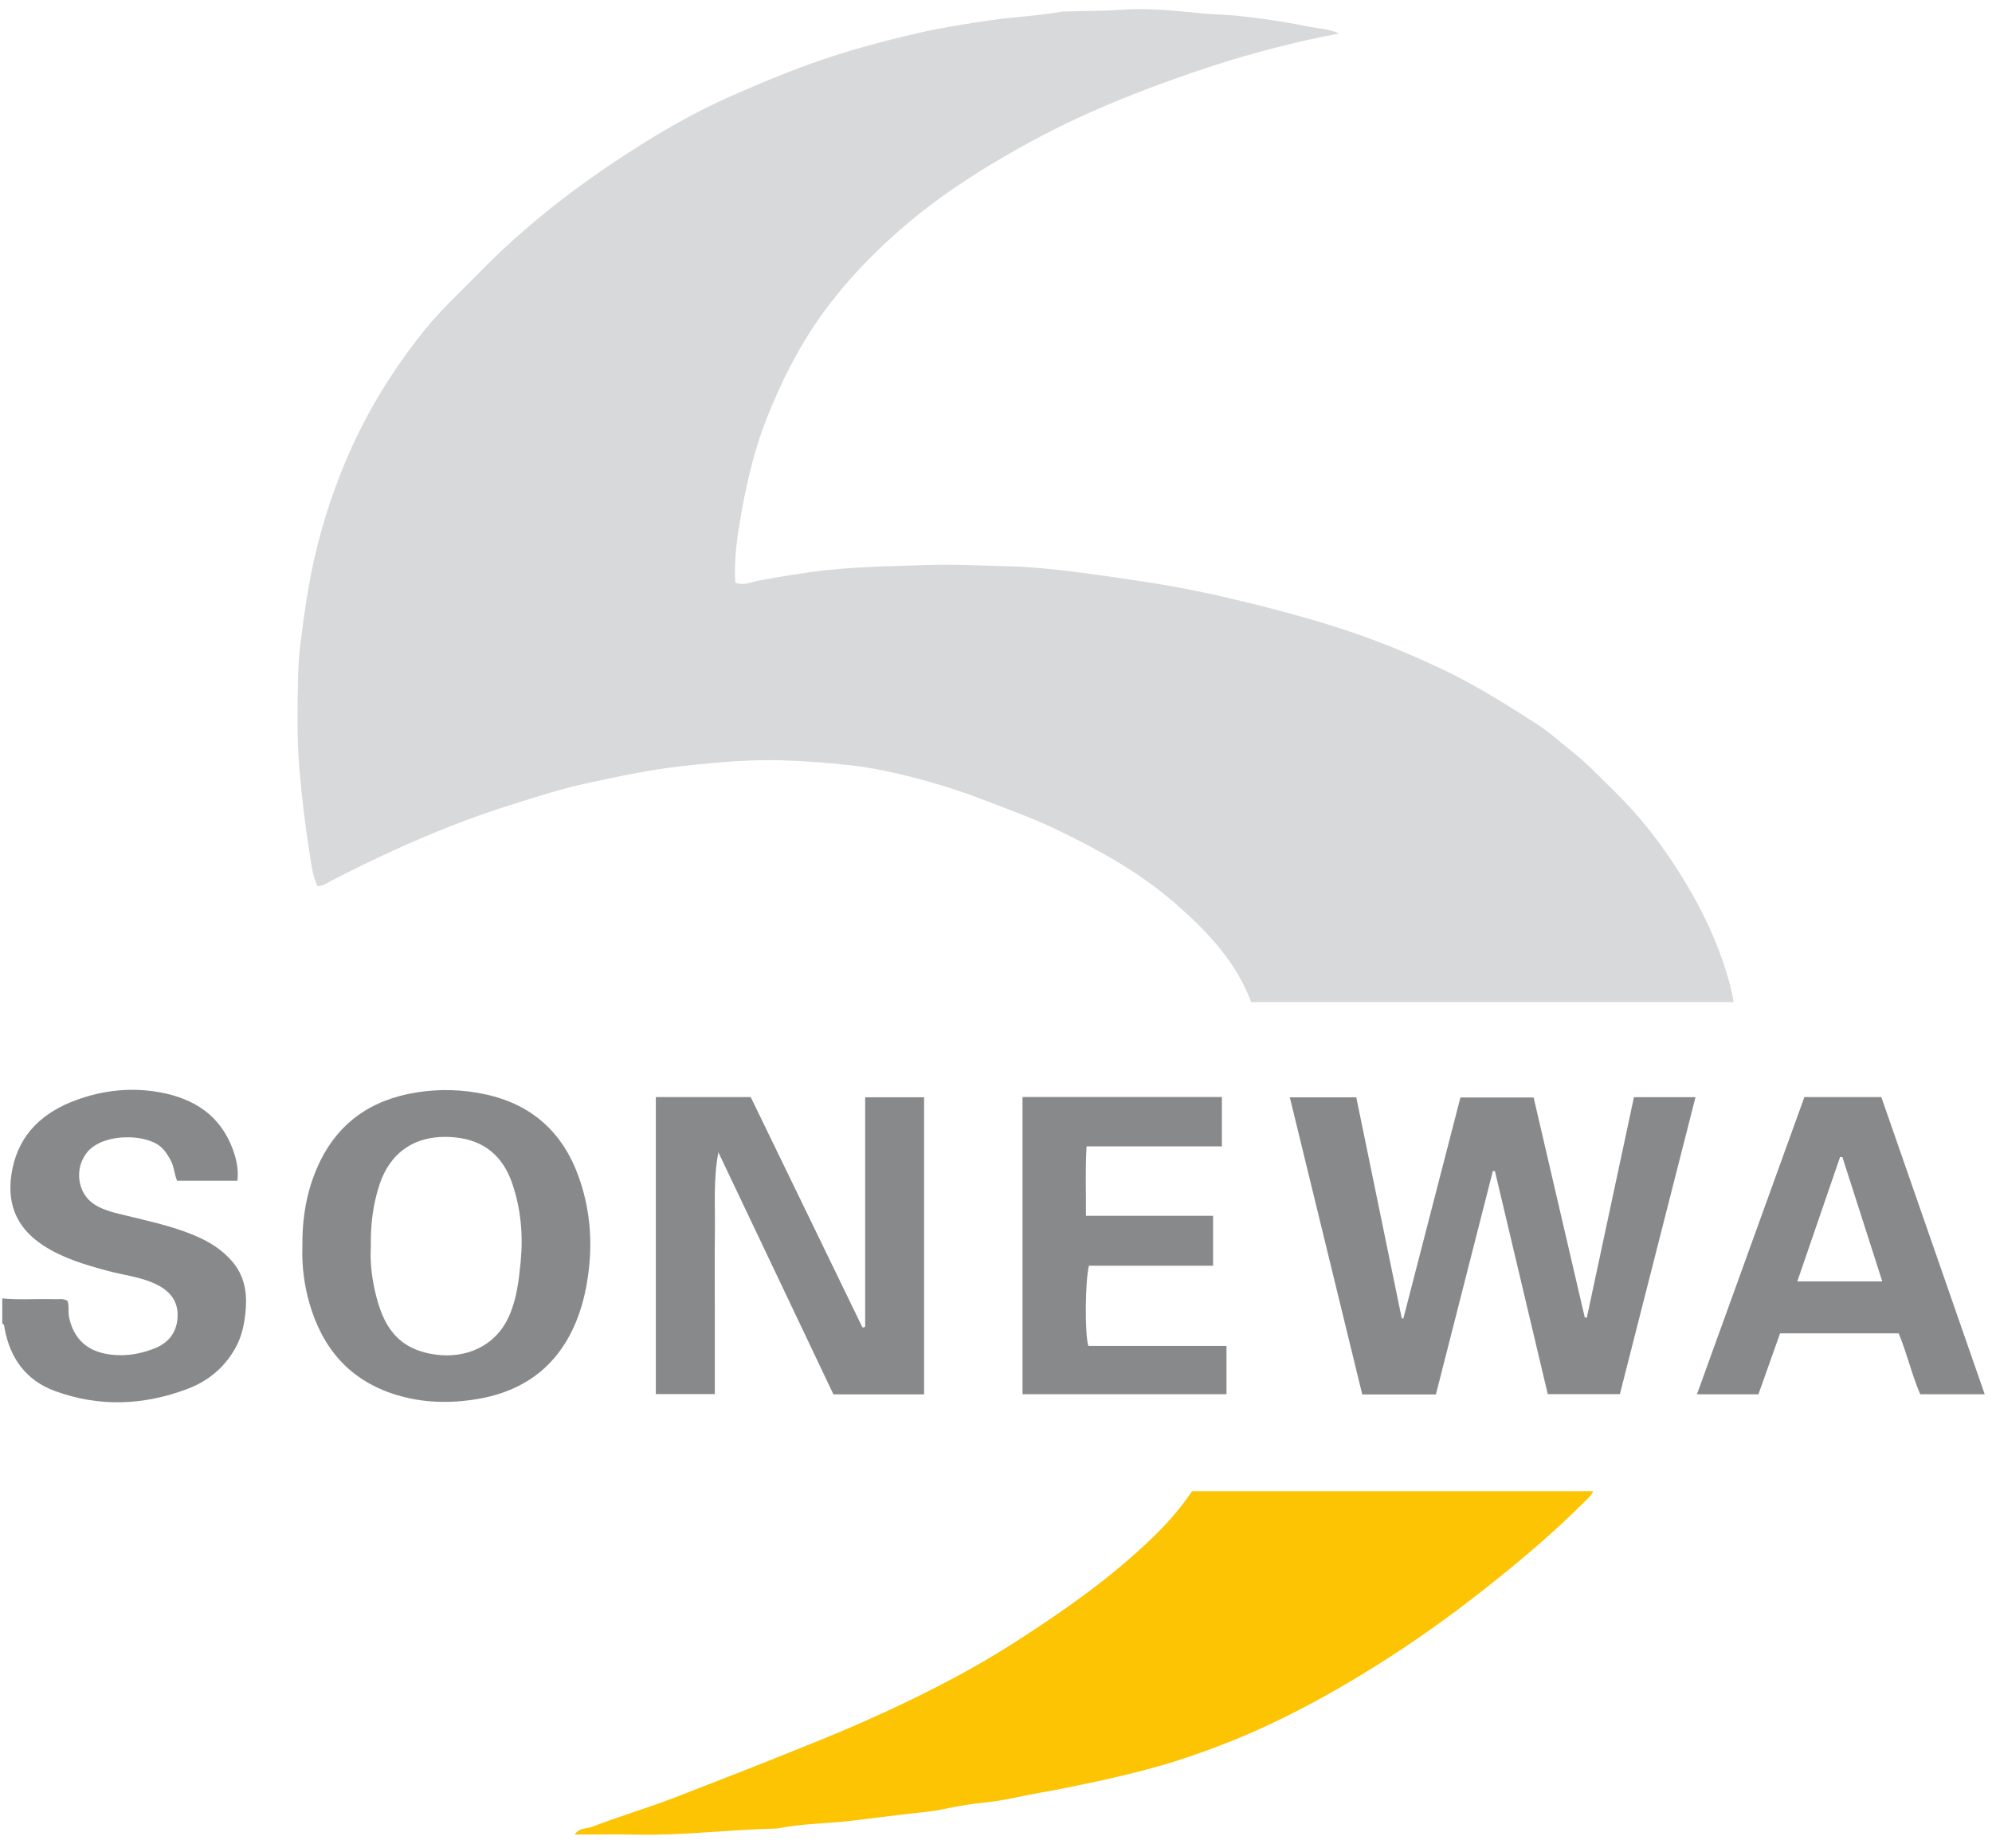 <?xml version="1.0" encoding="utf-8"?>
<!-- Generator: Adobe Illustrator 16.0.0, SVG Export Plug-In . SVG Version: 6.00 Build 0)  -->
<!DOCTYPE svg PUBLIC "-//W3C//DTD SVG 1.1//EN" "http://www.w3.org/Graphics/SVG/1.1/DTD/svg11.dtd">
<svg version="1.1" id="Ebene_1" xmlns="http://www.w3.org/2000/svg" xmlns:xlink="http://www.w3.org/1999/xlink" x="0px" y="0px"
	 width="869.891px" height="806.899px" viewBox="0 0 869.891 806.899" enable-background="new 0 0 869.891 806.899"
	 xml:space="preserve">
<path fill-rule="evenodd" clip-rule="evenodd" fill="#88898B" d="M1,566.93c7.638,0.729,15.295,0.085,22.939,0.336
	c1.79,0.059,3.676-0.469,5.581,0.801c0.764,2.218,0.122,4.765,0.644,7.177c2.469,11.418,10.513,16.503,22.788,16.489
	c4.786-0.005,9.537-1.066,14.086-2.779c6.622-2.492,10.316-7.257,10.527-14.284c0.194-6.493-3.278-10.837-8.995-13.707
	c-6.793-3.409-14.31-4.094-21.489-6.04c-9.793-2.656-19.492-5.446-28.139-11.077c-12.297-8.008-16.454-19.272-13.496-33.589
	c3.222-15.598,13.708-24.762,27.889-29.946c11.859-4.337,24.239-5.652,36.82-3.296c14.704,2.755,25.936,10.033,31.403,24.535
	c1.636,4.337,2.682,8.882,2.134,14.014c-8.759,0-17.474,0-26.344,0c-1.26-2.811-1.25-6.085-2.787-8.885
	c-1.21-2.203-2.473-4.301-4.417-5.966c-6.795-5.82-25.065-5.849-31.889,2.181c-5.933,6.981-4.669,18.201,3.085,23.077
	c4.444,2.794,9.54,3.749,14.519,4.981c10.952,2.711,22.016,5.006,32.292,9.948c5.021,2.415,9.436,5.535,13.104,9.736
	c5.136,5.883,6.608,12.819,6.097,20.396c-0.417,6.194-1.522,12.178-4.613,17.673c-4.77,8.48-11.848,14.334-20.837,17.731
	c-19.155,7.239-38.578,8.033-57.912,0.944C11.367,602.753,4.4,593.082,1.995,580.003C1.848,579.2,1.957,578.322,1,577.928
	C1,574.262,1,570.596,1,566.93z"/>
<path fill-rule="evenodd" clip-rule="evenodd" fill="#D8D9DB" d="M546.377,437.578c-6.6-17.774-19.22-30.926-33.238-43.174
	c-15.404-13.458-33.06-23.133-51.273-31.965c-10.715-5.197-21.939-9.177-33.043-13.451c-14.206-5.468-28.823-9.606-43.663-12.661
	c-9.475-1.951-19.216-2.835-28.95-3.569c-9.637-0.725-19.255-1.067-28.851-0.676c-10.202,0.415-20.386,1.403-30.567,2.567
	c-13.958,1.597-27.621,4.554-41.269,7.515c-10.918,2.37-21.607,5.883-32.292,9.229c-17.37,5.437-34.262,12.119-50.827,19.697
	c-9.622,4.402-19.137,8.976-28.497,13.895c-1.572,0.826-3.067,2.002-5.247,1.906c-2.251-4.677-2.749-9.822-3.536-14.748
	c-1.924-12.039-3.332-24.144-4.365-36.325c-1.172-13.813-0.835-27.587-0.564-41.347c0.161-8.165,1.326-16.394,2.467-24.572
	c1.164-8.334,2.48-16.605,4.323-24.799c4.437-19.731,11.025-38.746,19.984-56.859c7.723-15.615,17.264-30.166,28.14-43.762
	c7.257-9.071,15.895-16.908,23.991-25.227c20.102-20.655,42.754-38.132,66.945-53.611c13.681-8.753,27.82-16.859,42.69-23.455
	c11.624-5.157,23.361-10.078,35.359-14.387c15.233-5.471,30.839-9.698,46.538-13.307c10.523-2.418,21.304-4.125,32.067-5.683
	c10.279-1.488,20.675-1.859,30.892-3.736c0.646-0.119,1.33-0.036,1.995-0.06c8.117-0.297,16.222-0.168,24.363-0.778
	c11.874-0.89,23.801,0.569,35.677,1.668c4.769,0.441,9.556,0.442,14.352,0.939c10.338,1.071,20.596,2.551,30.751,4.647
	c4.474,0.923,9.161,0.979,14.078,3.101c-22.365,4.288-43.714,10.059-64.64,17.312c-17.03,5.902-33.859,12.3-50.225,19.96
	c-12.936,6.056-25.427,12.818-37.628,20.202c-14.011,8.479-27.371,17.8-39.692,28.642c-12.371,10.885-23.598,22.651-33.318,36.074
	c-10.215,14.108-17.896,29.364-24.282,45.407c-6.066,15.239-9.576,31.124-12.195,47.274c-1.331,8.204-2.241,16.365-1.738,24.901
	c3.687,1.522,7.178-0.289,10.549-0.912c7.283-1.345,14.565-2.543,21.903-3.59c16.951-2.418,33.976-2.562,51.031-3.145
	c12.107-0.413,24.16,0.262,36.199,0.556c9.477,0.231,19.055,1.24,28.566,2.422c10.302,1.279,20.562,2.816,30.813,4.367
	c18.074,2.732,35.902,6.716,53.606,11.279c12.941,3.336,25.797,6.992,38.415,11.354c12.029,4.159,23.778,9.067,35.363,14.419
	c15.371,7.103,29.656,16.018,43.797,25.179c5.529,3.583,10.443,8.113,15.628,12.225c6.661,5.284,12.432,11.511,18.493,17.434
	c10.84,10.592,20.014,22.515,28.063,35.307c7.785,12.372,14.453,25.334,19.07,39.233c1.802,5.424,3.549,10.927,4.486,17.09
	C686.743,437.578,616.86,437.578,546.377,437.578z"/>
<path fill-rule="evenodd" clip-rule="evenodd" fill="#FCC403" d="M250.994,801.041c1.829-3.039,5.366-2.503,7.985-3.52
	c11.91-4.622,24.242-8.163,36.133-12.826c14.494-5.684,29.051-11.213,43.493-17.041c12.262-4.946,24.597-9.759,36.684-15.079
	c23.876-10.511,47.213-22.126,69.193-36.327c20.868-13.483,41.156-27.688,59.027-45.077c6.267-6.097,12.093-12.571,17.014-20.059
	c58.225,0,116.507,0,175.147,0c-0.677,1.955-2.066,2.981-3.284,4.201c-13.886,13.902-28.879,26.535-44.292,38.681
	c-15.271,12.035-31.099,23.28-47.598,33.593c-17.148,10.718-34.815,20.51-53.302,28.644c-11.18,4.921-22.662,9.204-34.377,12.919
	c-8.938,2.834-18.011,5.069-27.07,7.183c-7.662,1.787-15.463,3.325-23.192,4.906c-5.136,1.051-10.411,1.83-15.548,2.909
	c-5.261,1.105-10.658,2.251-16.112,2.792c-6.418,0.639-12.821,1.699-19.132,3.04c-5.702,1.211-11.536,1.563-17.248,2.254
	c-7.217,0.871-14.488,1.748-21.705,2.667c-11.013,1.401-22.179,1.234-33.095,3.451c-0.484,0.098-0.996,0.081-1.495,0.093
	c-20.292,0.481-40.488,3.086-60.827,2.629C268.596,800.876,259.788,801.041,250.994,801.041z"/>
<path fill-rule="evenodd" clip-rule="evenodd" fill="#88898B" d="M713.537,479.064c8.826,0,17.41,0,26.875,0
	c-11.049,43.391-21.994,86.371-33.022,129.68c-10.31,0-20.551,0-31.491,0c-7.654-32.308-15.362-64.839-23.07-97.37
	c-0.301-0.035-0.601-0.07-0.901-0.105c-8.282,32.487-16.563,64.975-24.884,97.608c-10.795,0-21.234,0-32.157,0
	c-10.513-43.111-21.017-86.189-31.639-129.751c9.976,0,19.069,0,29.026,0c6.59,32.033,13.22,64.264,19.85,96.493
	c0.238,0.031,0.476,0.063,0.714,0.094c8.278-32.063,16.556-64.128,24.915-96.509c10.552,0,20.953,0,31.969,0
	c7.414,31.883,14.875,63.969,22.336,96.055c0.295,0.042,0.59,0.085,0.885,0.126C699.795,543.337,706.647,511.287,713.537,479.064z"
	/>
<path fill-rule="evenodd" clip-rule="evenodd" fill="#88898B" d="M286.395,479.014c13.972,0,27.588,0,41.43,0
	c16.288,33.574,32.559,67.114,48.83,100.655c0.385-0.104,0.771-0.21,1.157-0.315c0-33.318,0-66.637,0-100.242
	c8.771,0,17.038,0,25.733,0c0,43.108,0,86.272,0,129.719c-13.014,0-25.942,0-39.592,0c-16.642-35.01-33.444-70.357-50.246-105.704
	c-2.219,11.673-1.363,23.25-1.515,34.787c-0.156,11.824-0.035,23.65-0.035,35.477c0,11.644,0,23.288,0,35.326
	c-8.647,0-17.032,0-25.762,0C286.395,565.674,286.395,522.626,286.395,479.014z"/>
<path fill-rule="evenodd" clip-rule="evenodd" fill="#88898B" d="M132.045,544.91c-0.159-13.031,1.789-24.709,6.802-35.844
	c8.45-18.768,23.204-28.933,43.202-32.089c9.958-1.571,19.843-1.299,29.729,0.813c20.498,4.38,34.036,16.692,40.979,36.195
	c4.625,12.992,5.964,26.431,4.387,40.239c-0.875,7.665-2.46,15.063-5.295,22.179c-7.892,19.81-22.721,31.055-43.542,34.498
	c-11.933,1.974-23.829,1.694-35.508-1.924c-20.046-6.209-31.951-20.148-37.659-39.851
	C132.77,560.942,131.811,552.526,132.045,544.91z M161.943,544.599c-0.385,6.354,0.405,13.471,2.113,20.419
	c3.096,12.597,8.533,24.187,26.489,26.493c12.794,1.645,25.934-3.497,31.848-17.048c3.321-7.61,4.223-15.606,4.994-23.754
	c1.098-11.611,0.047-22.993-3.676-33.913c-4.025-11.804-12.133-18.978-25.233-20.194c-18.017-1.672-28.478,7.574-32.761,20.66
	C162.892,525.893,161.75,534.72,161.943,544.599z"/>
<path fill-rule="evenodd" clip-rule="evenodd" fill="#88898B" d="M787.971,479.014c11.623,0,22.416,0,33.586,0
	c14.997,43.109,29.976,86.163,45.143,129.76c-9.84,0-18.904,0-28.146,0c-3.694-8.48-5.691-17.598-9.41-26.574
	c-17.054,0-34.27,0-51.804,0c-3.124,8.797-6.28,17.68-9.451,26.61c-8.805,0-17.389,0-26.847,0
	C756.803,565.216,772.367,522.169,787.971,479.014z M804.571,505.262c-0.337-0.033-0.673-0.064-1.009-0.098
	c-6.215,18.065-12.429,36.132-18.695,54.351c12.67,0,24.685,0,37.111,0C816.07,541.1,810.32,523.181,804.571,505.262z"/>
<path fill-rule="evenodd" clip-rule="evenodd" fill="#88898B" d="M446.526,478.994c29.18,0,57.953,0,87.065,0
	c0,7.088,0,14.008,0,21.564c-19.453,0-39.002,0-59.085,0c-0.646,10.326-0.206,20.035-0.29,30.313c18.814,0,37.033,0,55.518,0
	c0,7.476,0,14.386,0,21.798c-18.186,0-36.26,0-54.198,0c-1.683,6.563-1.889,29.85-0.263,35.004c19.891,0,39.958,0,60.322,0
	c0,7.266,0,14.008,0,21.096c-29.637,0-59.188,0-89.069,0C446.526,565.659,446.526,522.606,446.526,478.994z"/>
<path fill-rule="evenodd" clip-rule="evenodd" fill="none" d="M161.943,544.599c-0.193-9.879,0.948-18.706,3.773-27.337
	c4.283-13.086,14.745-22.332,32.761-20.66c13.1,1.217,21.208,8.391,25.233,20.194c3.724,10.92,4.774,22.302,3.676,33.913
	c-0.771,8.147-1.672,16.144-4.994,23.754c-5.914,13.551-19.054,18.692-31.848,17.048c-17.956-2.307-23.393-13.896-26.489-26.493
	C162.349,558.069,161.558,550.952,161.943,544.599z"/>
<path fill-rule="evenodd" clip-rule="evenodd" fill="none" d="M804.571,505.262c5.749,17.919,11.499,35.838,17.407,54.253
	c-12.427,0-24.441,0-37.111,0c6.267-18.219,12.48-36.285,18.695-54.351C803.898,505.197,804.234,505.229,804.571,505.262z"/>
</svg>
